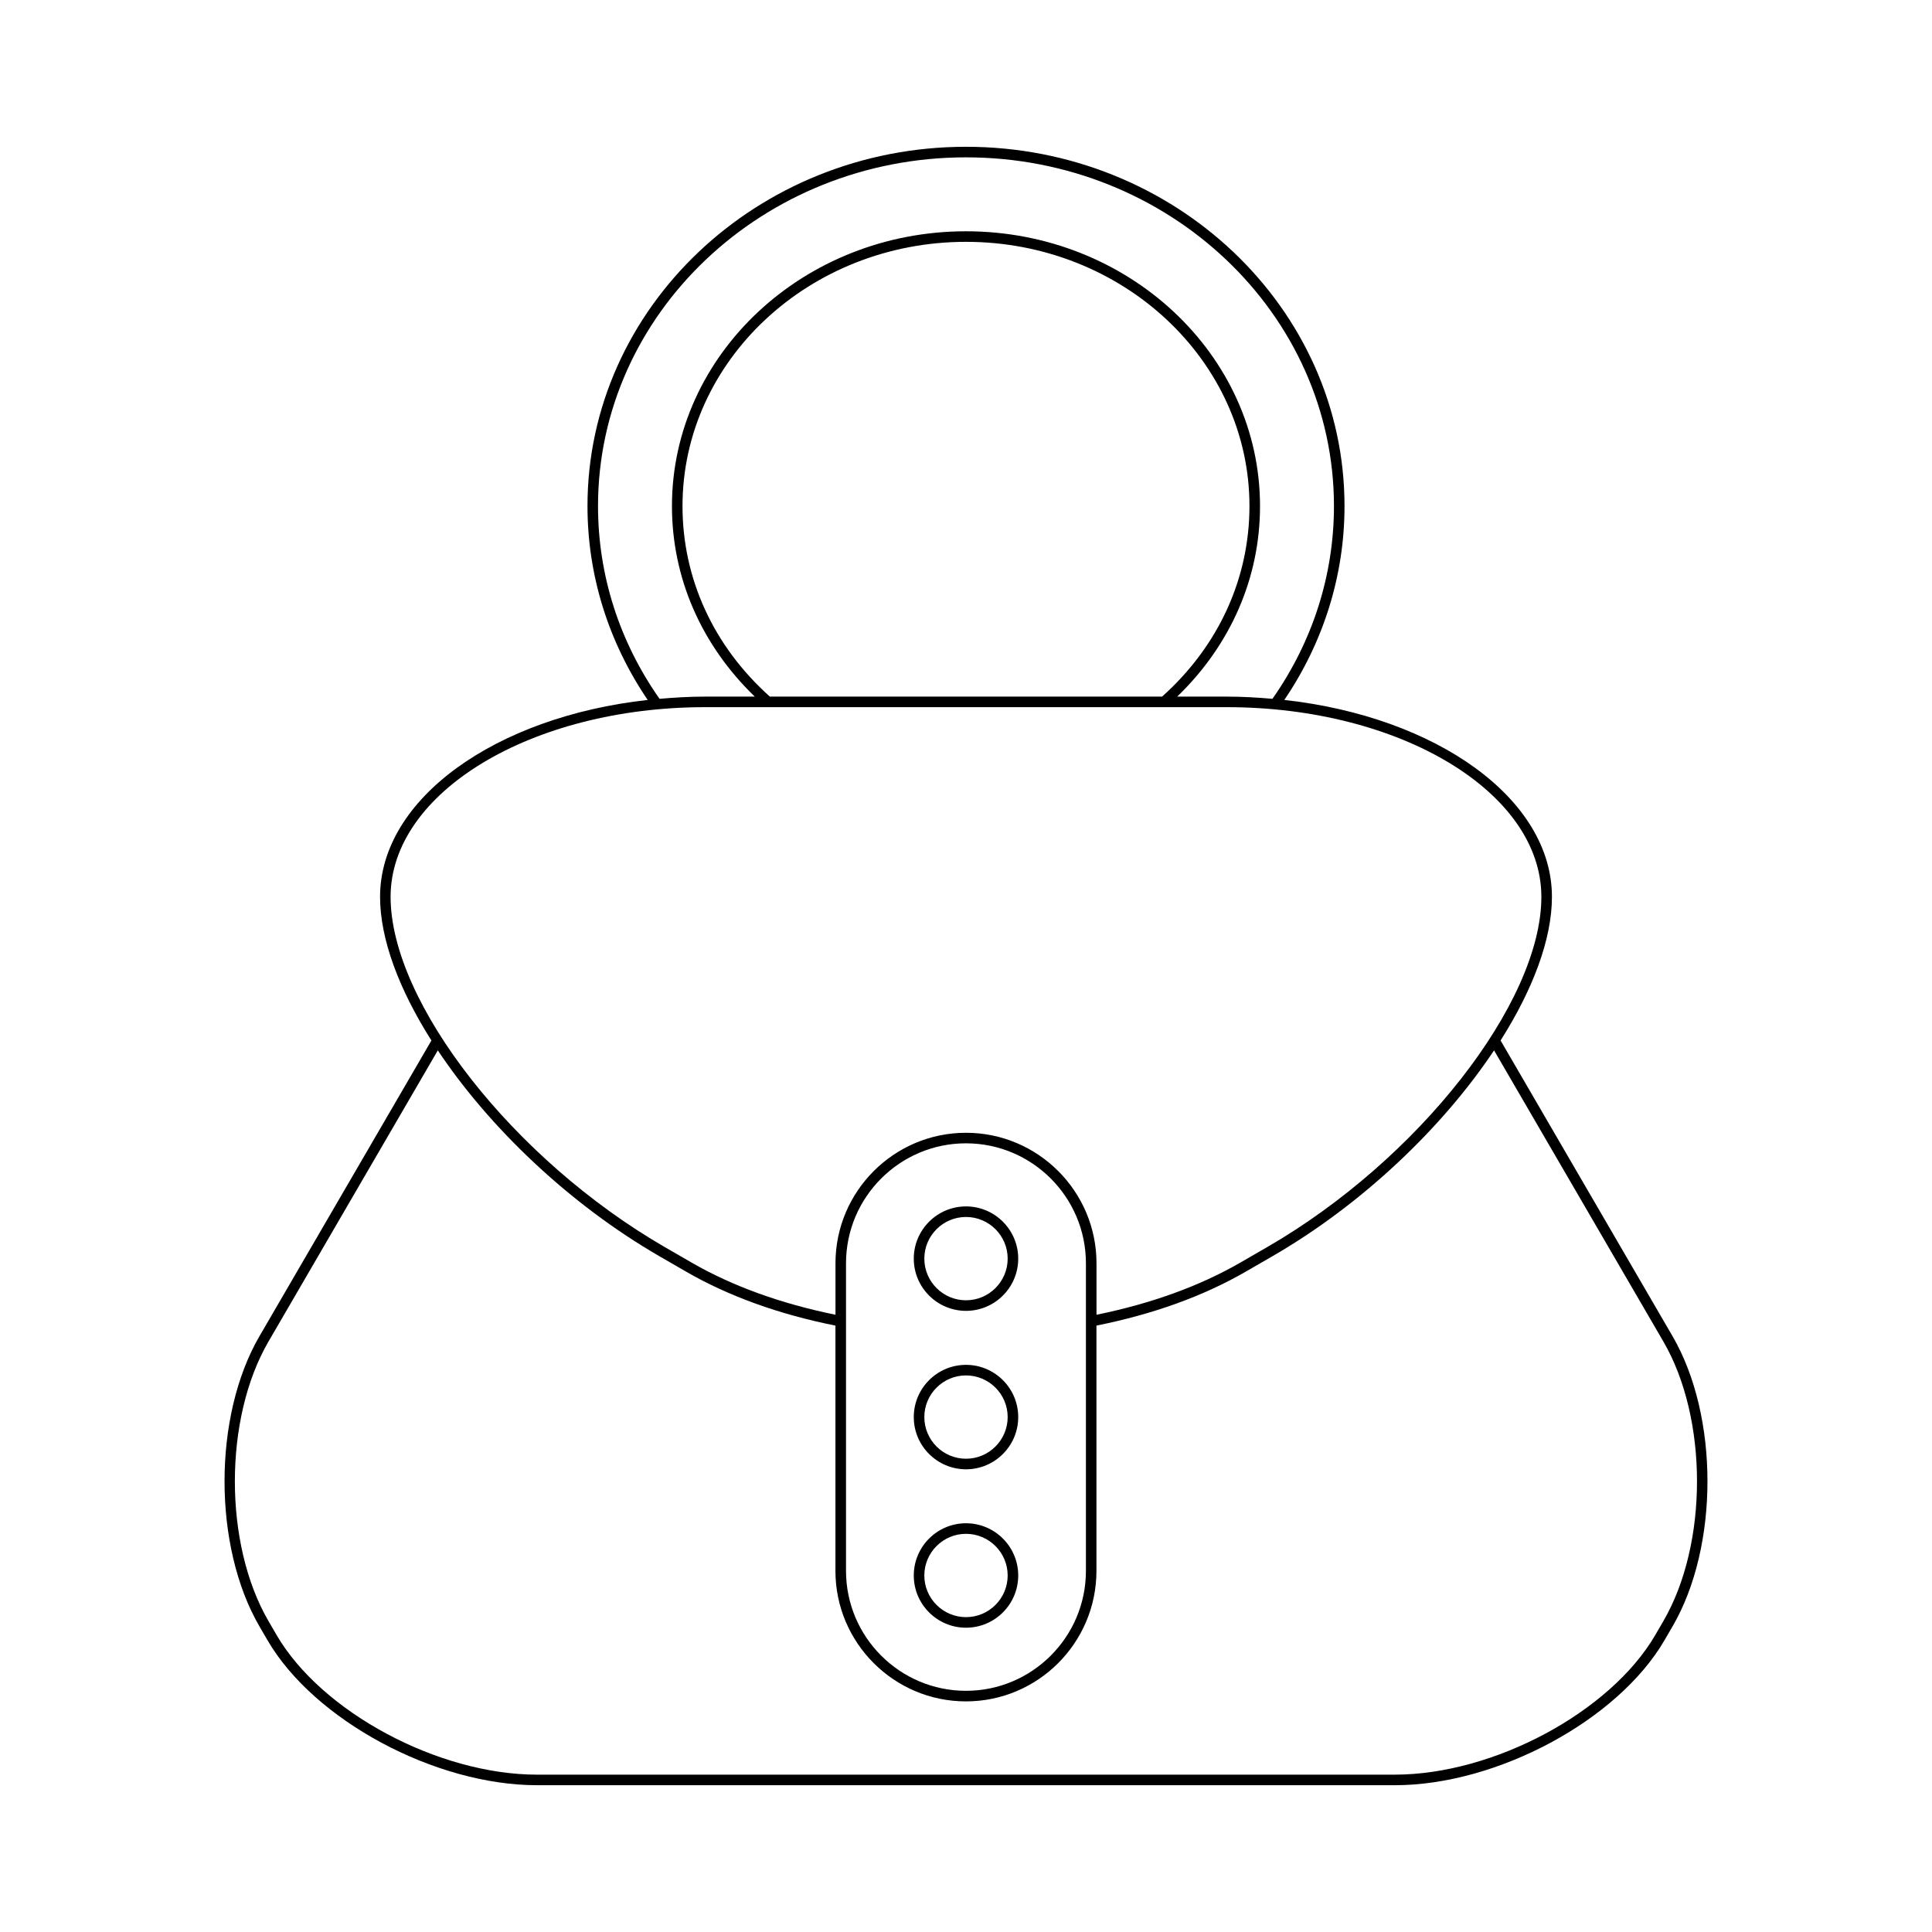 <?xml version="1.0" encoding="UTF-8"?>
<!-- Uploaded to: SVG Repo, www.svgrepo.com, Generator: SVG Repo Mixer Tools -->
<svg fill="#000000" width="800px" height="800px" version="1.1" viewBox="144 144 512 512" xmlns="http://www.w3.org/2000/svg">
 <g>
  <path d="m541.67 419.74c8.539-13.48 13.609-26.812 13.609-38.059 0-26.051-30.668-47.734-70.922-52.188 10.41-15.352 15.953-33.043 15.953-51.371 0-52.504-45-95.223-100.31-95.223s-100.31 42.715-100.31 95.223c0 18.328 5.543 36.023 15.953 51.371-40.254 4.453-70.922 26.137-70.922 52.188 0 11.246 5.07 24.578 13.609 38.062l-45.578 78.379c-12.328 21.195-12.328 55.68 0 76.875l2.137 3.672c12.316 21.191 44.375 38.43 71.453 38.43h227.32c27.082 0 59.137-17.238 71.453-38.43l2.137-3.672c12.328-21.195 12.328-55.68 0-76.875zm-239.19-141.62c0-50.965 43.746-92.422 97.516-92.422s97.516 41.461 97.516 92.422c0 18.262-5.652 35.898-16.301 51.074-3.969-0.348-7.988-0.586-12.109-0.586h-13.133c14.133-13.648 21.949-31.41 21.949-50.488 0-40.16-34.953-72.828-77.922-72.828s-77.922 32.672-77.922 72.828c0 19.082 7.82 36.844 21.949 50.488h-13.129c-4.121 0-8.141 0.242-12.109 0.586-10.66-15.164-16.305-32.805-16.305-51.074zm149.49 50.488h-103.95c-14.918-13.348-23.148-31.246-23.148-50.488 0-38.613 33.703-70.031 75.125-70.031s75.125 31.418 75.125 70.031c-0.008 19.238-8.238 37.141-23.156 50.488zm-204.46 53.07c0-27.719 37.402-50.273 83.379-50.273h138.21c45.977 0 83.379 22.555 83.379 50.273 0 28.043-32.621 69.695-72.719 92.848l-7.047 4.07c-10.859 6.266-23.707 10.887-38.129 13.828v-13.641c0-19.07-15.516-34.586-34.586-34.586-19.074 0-34.586 15.516-34.586 34.586v13.641c-14.434-2.945-27.277-7.562-38.129-13.828l-7.047-4.07c-40.102-23.152-72.723-64.801-72.723-92.848zm184.27 97.102v81.516c0 17.527-14.262 31.785-31.789 31.785s-31.789-14.262-31.789-31.785v-81.516c0-17.527 14.262-31.789 31.789-31.789 17.523 0 31.789 14.262 31.789 31.789zm153.04 94.812-2.137 3.672c-11.875 20.422-42.844 37.035-69.039 37.035l-227.32 0.004c-26.195 0-57.164-16.617-69.039-37.035l-2.137-3.672c-11.875-20.422-11.875-53.645 0-74.066l44.879-77.172c13.559 20.352 34.836 40.762 58.793 54.594l7.047 4.07c11.262 6.5 24.57 11.281 39.531 14.277v65c0 19.07 15.516 34.586 34.586 34.586 19.074 0 34.586-15.516 34.586-34.586v-65.004c14.957-2.996 28.27-7.777 39.531-14.277l7.047-4.07c23.961-13.832 45.238-34.242 58.793-54.594l44.875 77.176c11.875 20.418 11.875 53.641 0 74.062z"/>
  <path d="m400 505.7c-7.633 0-13.84 6.207-13.84 13.84-0.004 7.633 6.207 13.84 13.84 13.84s13.84-6.207 13.84-13.84c0-7.633-6.211-13.84-13.84-13.84zm0 24.879c-6.09 0-11.043-4.953-11.043-11.039 0-6.086 4.953-11.039 11.043-11.039s11.043 4.953 11.043 11.039c0 6.086-4.953 11.039-11.043 11.039z"/>
  <path d="m400 463.71c-7.633 0-13.84 6.207-13.84 13.84-0.004 7.633 6.207 13.84 13.84 13.84s13.84-6.207 13.84-13.84c0-7.629-6.211-13.84-13.84-13.84zm0 24.879c-6.09 0-11.043-4.953-11.043-11.039 0-6.086 4.953-11.039 11.043-11.039s11.043 4.953 11.043 11.039c0 6.09-4.953 11.039-11.043 11.039z"/>
  <path d="m400 547.68c-7.633 0-13.84 6.207-13.84 13.84-0.004 7.633 6.207 13.84 13.84 13.84s13.84-6.207 13.84-13.84c0-7.633-6.211-13.84-13.84-13.84zm0 24.879c-6.09 0-11.043-4.953-11.043-11.039 0-6.086 4.953-11.039 11.043-11.039s11.043 4.953 11.043 11.039c0 6.086-4.953 11.039-11.043 11.039z"/>
 </g>
</svg>